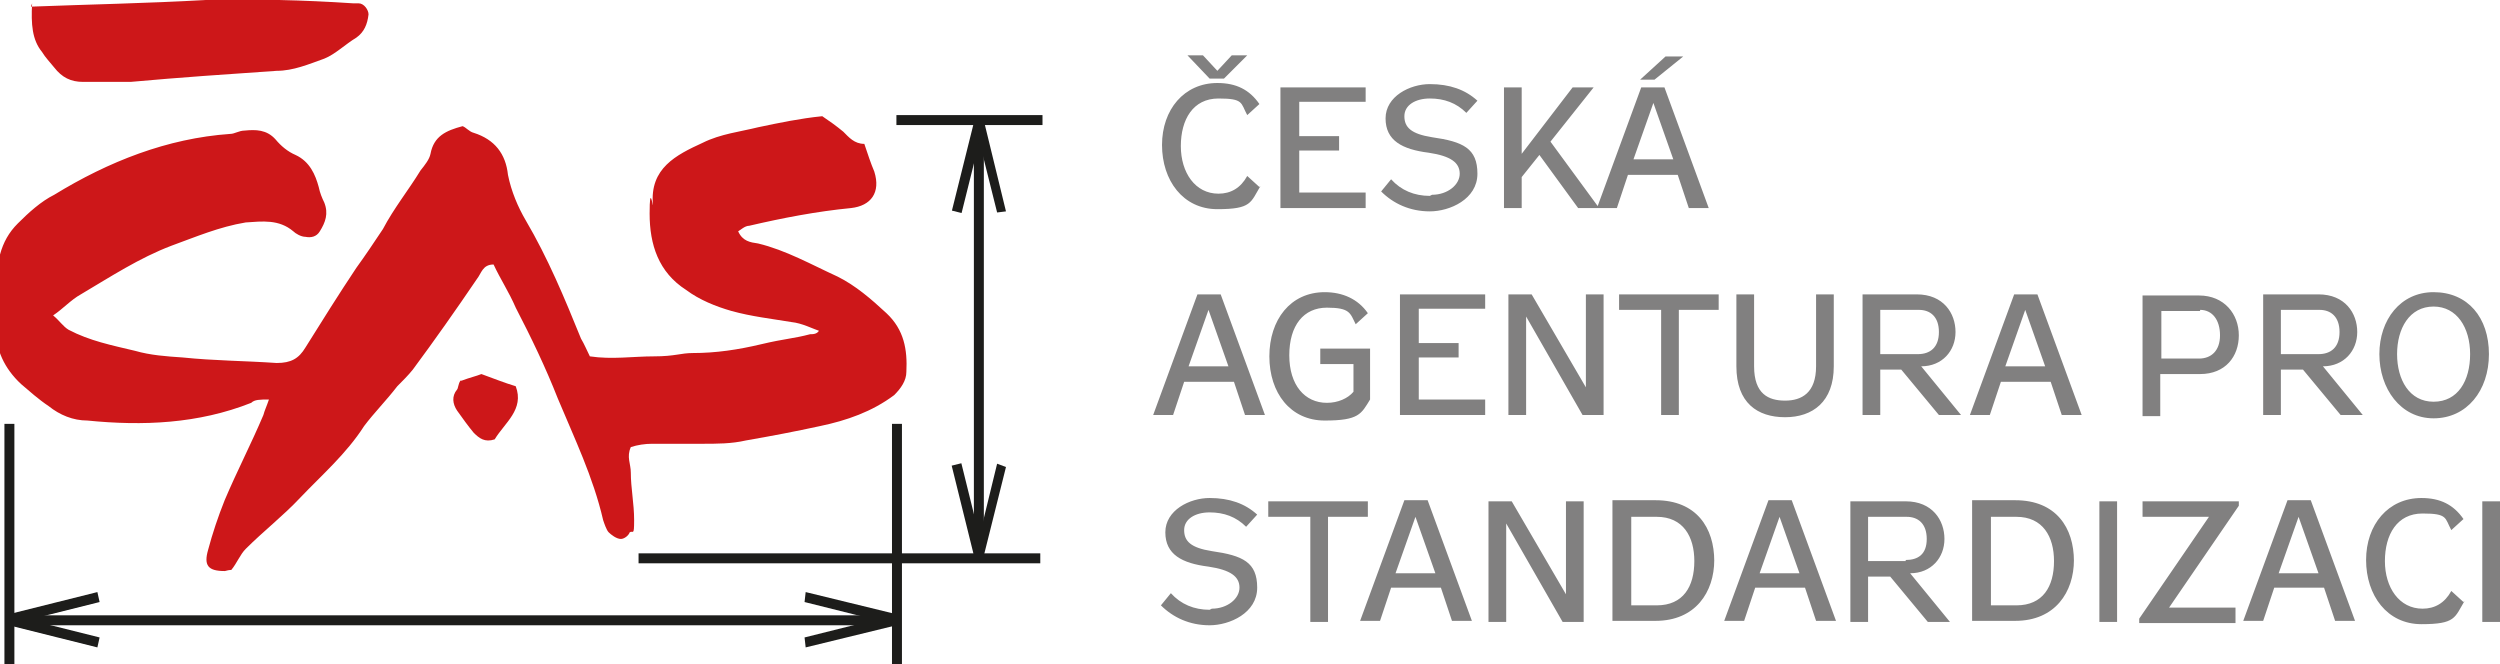 <?xml version="1.0" encoding="UTF-8"?>
<svg id="Vrstva_1" xmlns="http://www.w3.org/2000/svg" version="1.1" xmlns:xlink="http://www.w3.org/1999/xlink" viewBox="0 0 225.9 60">
  <!-- Generator: Adobe Illustrator 29.4.0, SVG Export Plug-In . SVG Version: 2.1.0 Build 152)  -->
  <defs>
    <style>
      .st0 {
        fill: #818080;
      }

      .st1 {
        fill: none;
      }

      .st2 {
        fill: #cd1719;
      }

      .st3 {
        clip-path: url(#clippath-1);
      }

      .st4 {
        fill: #1d1d1b;
      }

      .st5 {
        clip-path: url(#clippath);
      }
    </style>
    <clipPath id="clippath">
      <rect class="st1" width="225.9" height="60"/>
    </clipPath>
    <clipPath id="clippath-1">
      <rect class="st1" width="225.9" height="60"/>
    </clipPath>
  </defs>
  <g class="st5">
    <g>
      <path class="st2" d="M74.3,30c-.9-.3-1.8-.8-2.8-.9-1.8-.3-3.6-.5-5.4-1-1.4-.4-2.9-1-4.1-1.9-2.5-1.6-3.3-4.1-3.3-6.9s.3-.5.3-.8c-.3-3.3,2.1-4.5,4.5-5.6,1.6-.8,3.4-1,5-1.4,1.9-.4,3.8-.8,5.8-1,.6.4,1.3.9,1.9,1.4.5.5,1,1.1,1.9,1.1.3.9.6,1.8.9,2.5.6,1.9-.3,3.1-2.1,3.3-3.1.3-6.2.9-9.2,1.6-.4,0-.8.4-1,.5.4.9,1.1,1,1.8,1.1,2.5.6,4.8,1.9,7.2,3,1.6.8,3,2,4.4,3.3,1.6,1.5,1.9,3.3,1.8,5.3,0,.8-.5,1.5-1.1,2.1-2,1.5-4.3,2.3-6.7,2.8-2.3.5-4.4.9-6.7,1.3-1.3.3-2.6.3-4,.3h-4.5c-.6,0-1.3.1-1.9.3-.4.9,0,1.5,0,2.3,0,1.4.3,2.8.3,4.3s-.1.9-.4,1.1c-.1.3-.5.6-.8.6-.4,0-.9-.4-1.1-.6s-.4-.8-.5-1.1c-.9-3.9-2.6-7.4-4.1-11-1.1-2.8-2.4-5.5-3.8-8.2-.6-1.4-1.4-2.6-2-3.9-1,0-1.1.8-1.5,1.3-1.9,2.8-3.8,5.5-5.8,8.2-.4.5-.9,1-1.4,1.5-1,1.3-2.1,2.4-3,3.6-1.6,2.5-3.8,4.4-5.8,6.5-1.5,1.6-3.3,3-4.9,4.6-.5.5-.8,1.3-1.3,1.9-.3,0-.5.1-.6.1-1.5,0-1.9-.5-1.5-1.9.4-1.5.9-3,1.5-4.5,1.1-2.6,2.4-5.1,3.5-7.7.1-.4.3-.8.5-1.4-.8,0-1.3,0-1.6.3-4.8,1.9-9.8,2.1-14.8,1.6-1.3,0-2.5-.5-3.5-1.3-.9-.6-1.8-1.4-2.5-2-1.5-1.4-2.3-3.1-2.3-5.1S-.5,25.1,0,23c.3-1.1.8-2,1.6-2.8,1-1,2.1-2,3.3-2.6,4.9-3,10.2-5.1,15.9-5.5.4,0,.8-.3,1.3-.3,1-.1,2-.1,2.8.8.5.6,1.1,1.1,1.8,1.4,1.3.6,1.8,1.8,2.1,2.9.1.5.3,1,.5,1.4.4,1,.1,1.8-.4,2.6-.3.5-.8.6-1.3.5-.4,0-.9-.3-1.1-.5-1.3-1.1-2.8-.9-4.3-.8-2.4.4-4.5,1.3-6.7,2.1-2.9,1.1-5.5,2.8-8.2,4.4-.9.5-1.6,1.3-2.5,1.9.6.5.9,1,1.4,1.3,1.9,1,3.9,1.4,6,1.9,1.4.4,2.8.5,4.3.6,2.9.3,5.6.3,8.5.5,1.3,0,2-.4,2.6-1.4,1.5-2.4,3-4.8,4.6-7.2.8-1.1,1.6-2.3,2.4-3.5,1-1.9,2.3-3.5,3.4-5.3.4-.5.8-1,.9-1.5.3-1.6,1.4-2.1,2.9-2.5.3.1.6.5,1,.6,1.9.6,2.9,1.9,3.1,3.8.3,1.5.9,2.9,1.6,4.1,2,3.4,3.5,7,5,10.7.3.5.5,1,.8,1.6,2,.3,3.9,0,5.8,0s2.4-.3,3.5-.3c2.1,0,4.1-.3,6.2-.8s2.9-.5,4.4-.9c.3,0,.8,0,.9-.6"/>
      <path class="st2" d="M2.8.6C8,.4,13.3.3,18.6,0,23-.1,27.4,0,31.9.3h.5c.5,0,.9.6.9,1-.1.9-.4,1.6-1.1,2.1-1,.6-1.9,1.5-2.9,1.9-1.4.5-2.8,1.1-4.3,1.1-4.4.3-8.8.6-13.2,1h-4.3c-1.1,0-1.9-.4-2.6-1.3-.4-.5-.8-.9-1.1-1.4-.9-1.1-1-2.5-.9-4.4"/>
      <path class="st2" d="M41.7,34.4c.8-.3,1.3-.4,1.8-.6,1.1.4,2.1.8,3.1,1.1.8,2.1-1,3.3-1.9,4.8-.9.3-1.4-.1-1.9-.6-.5-.6-1-1.3-1.5-2-.4-.6-.5-1.3,0-1.9.1-.1.1-.5.3-.8"/>
    </g>
  </g>
  <rect class="st4" x=".4" y="38.3" width=".9" height="21.7"/>
  <rect class="st4" x="80.6" y="38.3" width=".9" height="21.7"/>
  <rect class="st4" x="57.7" y="50" width="36.3" height=".9"/>
  <rect class="st4" x="81" y="10.4" width="13.2" height=".9"/>
  <rect class="st4" x=".8" y="55.6" width="79.7" height=".9"/>
  <polygon class="st4" points=".8 55.5 1 56.4 9 54.4 8.8 53.5 .8 55.5"/>
  <polygon class="st4" points=".8 56.5 8.8 58.5 9 57.6 1 55.6 .8 56.5"/>
  <polygon class="st4" points="72.7 54.4 80.7 56.4 81 55.5 72.8 53.5 72.7 54.4"/>
  <polygon class="st4" points="72.7 57.6 72.8 58.5 81 56.5 80.7 55.6 72.7 57.6"/>
  <rect class="st4" x="88" y="10.9" width=".9" height="39.4"/>
  <polygon class="st4" points="88.1 11.2 90.1 19.2 90.9 19.1 88.9 10.9 88.1 11.2"/>
  <rect class="st4" x="83.3" y="14.7" width="8.3" height=".9" transform="translate(51.6 96.3) rotate(-76)"/>
  <polygon class="st4" points="88.1 50.1 88.9 50.2 90.9 42.2 90.1 41.9 88.1 50.1"/>
  <rect class="st4" x="87" y="41.8" width=".9" height="8.3" transform="translate(-8.5 22.4) rotate(-13.9)"/>
  <g class="st3">
    <g>
      <path class="st0" d="M225.9,45.3h-1.6v10.9h1.6v-10.9ZM222.6,54.4l-1.1-1c-.6,1.1-1.5,1.6-2.6,1.6-2.1,0-3.4-1.9-3.4-4.3s1.1-4.3,3.4-4.3,2,.4,2.6,1.5l1.1-1c-.9-1.3-2.1-1.9-3.8-1.9-3,0-5,2.4-5,5.6s1.9,5.8,5,5.8,3-.6,3.9-2.1M207.7,46.7h0l1.8,5.1h-3.6l1.8-5.1h.1ZM210,53.1l1,3h1.8l-4-10.9h-2.1l-4,10.9h1.8l1-3h4.6ZM202.1,45.3h-8.5v1.4h6l-6.3,9.2v.4h8.7v-1.4h-6l6.3-9.2v-.4h-.1ZM191.3,45.3h-1.6v10.9h1.6v-10.9ZM185.6,50.7c0,2.3-1,4-3.4,4h-2.3v-8h2.3c2.4,0,3.4,1.8,3.4,4M187.4,50.7c0-3-1.6-5.5-5.3-5.5h-3.9v10.9h3.9c3.6,0,5.3-2.6,5.3-5.5M167.2,45.3v10.9h1.6v-4.1h2l3.4,4.1h2l-3.6-4.4c1.9,0,3.1-1.4,3.1-3.1s-1.1-3.4-3.5-3.4h-5ZM172.2,50.7h-3.4v-4h3.5c1,0,1.8.6,1.8,2s-.8,1.9-1.9,1.9M160.8,46.7h0l1.8,5.1h-3.6l1.8-5.1h.1ZM163.1,53.1l1,3h1.8l-4-10.9h-2.1l-4,10.9h1.8l1-3h4.6ZM153.1,50.7c0,2.3-1,4-3.4,4h-2.3v-8h2.3c2.4,0,3.4,1.8,3.4,4M154.9,50.7c0-3-1.6-5.5-5.3-5.5h-3.9v10.9h3.9c3.6,0,5.3-2.6,5.3-5.5M143.1,56.2v-10.9h-1.6v8.4l-4.9-8.4h-2.1v10.9h1.6v-8.9l5.1,8.9h1.9ZM127.9,46.7h0l1.8,5.1h-3.6l1.8-5.1h.1ZM130.2,53.1l1,3h1.8l-4-10.9h-2.1l-4,10.9h1.8l1-3h4.6ZM118.4,46.7v9.5h1.6v-9.5h3.6v-1.4h-9v1.4h3.8ZM109.3,55.1c-1.4,0-2.6-.5-3.5-1.5l-.9,1.1c1.1,1.1,2.6,1.8,4.4,1.8s4.3-1.1,4.3-3.4-1.3-2.9-4.1-3.3c-1.9-.3-2.5-.9-2.5-1.9s1-1.6,2.3-1.6,2.4.4,3.3,1.3l1-1.1c-1.1-1-2.5-1.5-4.3-1.5s-4,1.1-4,3.1,1.5,2.8,3.9,3.1c2,.3,2.8.9,2.8,1.9s-1.1,1.9-2.5,1.9"/>
      <path class="st0" d="M219.9,27.7c2.1,0,3.3,1.9,3.3,4.3s-1.1,4.3-3.3,4.3-3.3-2-3.3-4.3,1.1-4.3,3.3-4.3M219.9,26.4c-3,0-4.9,2.5-4.9,5.6s1.9,5.8,4.9,5.8,5-2.5,5-5.8-1.9-5.6-5-5.6M204.5,26.6v10.9h1.6v-4.1h2l3.4,4.1h2l-3.6-4.4c1.9,0,3.1-1.4,3.1-3.1s-1.1-3.4-3.5-3.4h-5ZM209.5,32h-3.4v-4h3.5c1,0,1.8.6,1.8,2s-.8,2-1.9,2M198.8,33.8c2.3,0,3.5-1.6,3.5-3.5s-1.3-3.6-3.6-3.6h-5.1v10.9h1.6v-3.8h3.6ZM198.8,28c1.1,0,1.8.9,1.8,2.3s-.8,2.1-1.9,2.1h-3.4v-4.3h3.5ZM183,28h0l1.8,5.1h-3.6l1.8-5.1h.1ZM185.3,34.5l1,3h1.8l-4-10.9h-2.1l-4,10.9h1.8l1-3h4.6ZM168.3,26.6v10.9h1.6v-4.1h1.9l3.4,4.1h2l-3.6-4.4c1.9,0,3.1-1.4,3.1-3.1s-1.1-3.4-3.5-3.4h-5,.1ZM173.3,32h-3.4v-4h3.5c1,0,1.8.6,1.8,2s-.8,2-1.9,2M165.7,33.1v-6.5h-1.6v6.5c0,2.4-1.3,3.1-2.8,3.1s-2.8-.6-2.8-3.1v-6.5h-1.6v6.5c0,3.3,1.9,4.6,4.4,4.6s4.4-1.4,4.4-4.6M150.1,28v9.5h1.6v-9.5h3.6v-1.4h-9v1.4h3.8ZM144.9,37.5v-10.9h-1.6v8.4l-4.9-8.4h-2.1v10.9h1.6v-8.9l5.1,8.9h1.9ZM134.2,26.6h-7.7v10.9h7.7v-1.4h-6v-3.8h3.6v-1.3h-3.6v-3.1h6v-1.4ZM124.1,31.5h-4.8v1.4h3v2.5c-.5.6-1.4,1-2.4,1-2,0-3.4-1.6-3.4-4.3s1.3-4.3,3.4-4.3,2.1.5,2.6,1.5l1.1-1c-.9-1.3-2.3-1.9-3.9-1.9-3.1,0-5,2.5-5,5.8s1.9,5.8,5,5.8,3.3-.6,4.1-1.9v-4.6ZM109.2,28h0l1.8,5.1h-3.6l1.8-5.1h.1ZM111.5,34.5l1,3h1.8l-4-10.9h-2.1l-4,10.9h1.8l1-3h4.6Z"/>
      <path class="st0" d="M149.5,7.2l2.6-2.1h-1.6l-2.3,2.1h1.3ZM149.4,9.3h0l1.8,5.1h-3.6l1.8-5.1h.1ZM151.6,15.8l1,3h1.8l-4-10.9h-2.1l-4,10.9h1.8l1-3h4.6ZM144.5,18.8l-4.4-6,3.9-4.9h-1.9l-4.6,6v-6h-1.6v10.9h1.6v-2.8l1.6-2,3.5,4.8h2-.1ZM129.2,17.7c-1.4,0-2.6-.5-3.5-1.5l-.9,1.1c1.1,1.1,2.6,1.8,4.4,1.8s4.3-1.1,4.3-3.4-1.3-2.9-4.1-3.3c-1.9-.3-2.5-.9-2.5-1.9s1-1.6,2.3-1.6,2.4.4,3.3,1.3l1-1.1c-1.1-1-2.5-1.5-4.3-1.5s-4,1.1-4,3.1,1.5,2.8,3.9,3.1c2,.3,2.8.9,2.8,1.9s-1.1,1.9-2.5,1.9M123.4,7.9h-7.7v10.9h7.7v-1.4h-6v-3.8h3.6v-1.3h-3.6v-3.1h6s0-1.4,0-1.4ZM108.7,5h-1.4l2,2.1h1.3l2.1-2.1h-1.4l-1.3,1.4-1.3-1.4h-.1ZM113.8,16.9l-1.1-1c-.6,1.1-1.5,1.6-2.6,1.6-2.1,0-3.4-1.9-3.4-4.3s1.1-4.3,3.4-4.3,2,.4,2.6,1.5l1.1-1c-.9-1.3-2.1-1.9-3.8-1.9-3,0-5,2.4-5,5.6s1.9,5.8,5,5.8,3-.6,3.9-2.1"/>
    </g>
  </g>
</svg>
